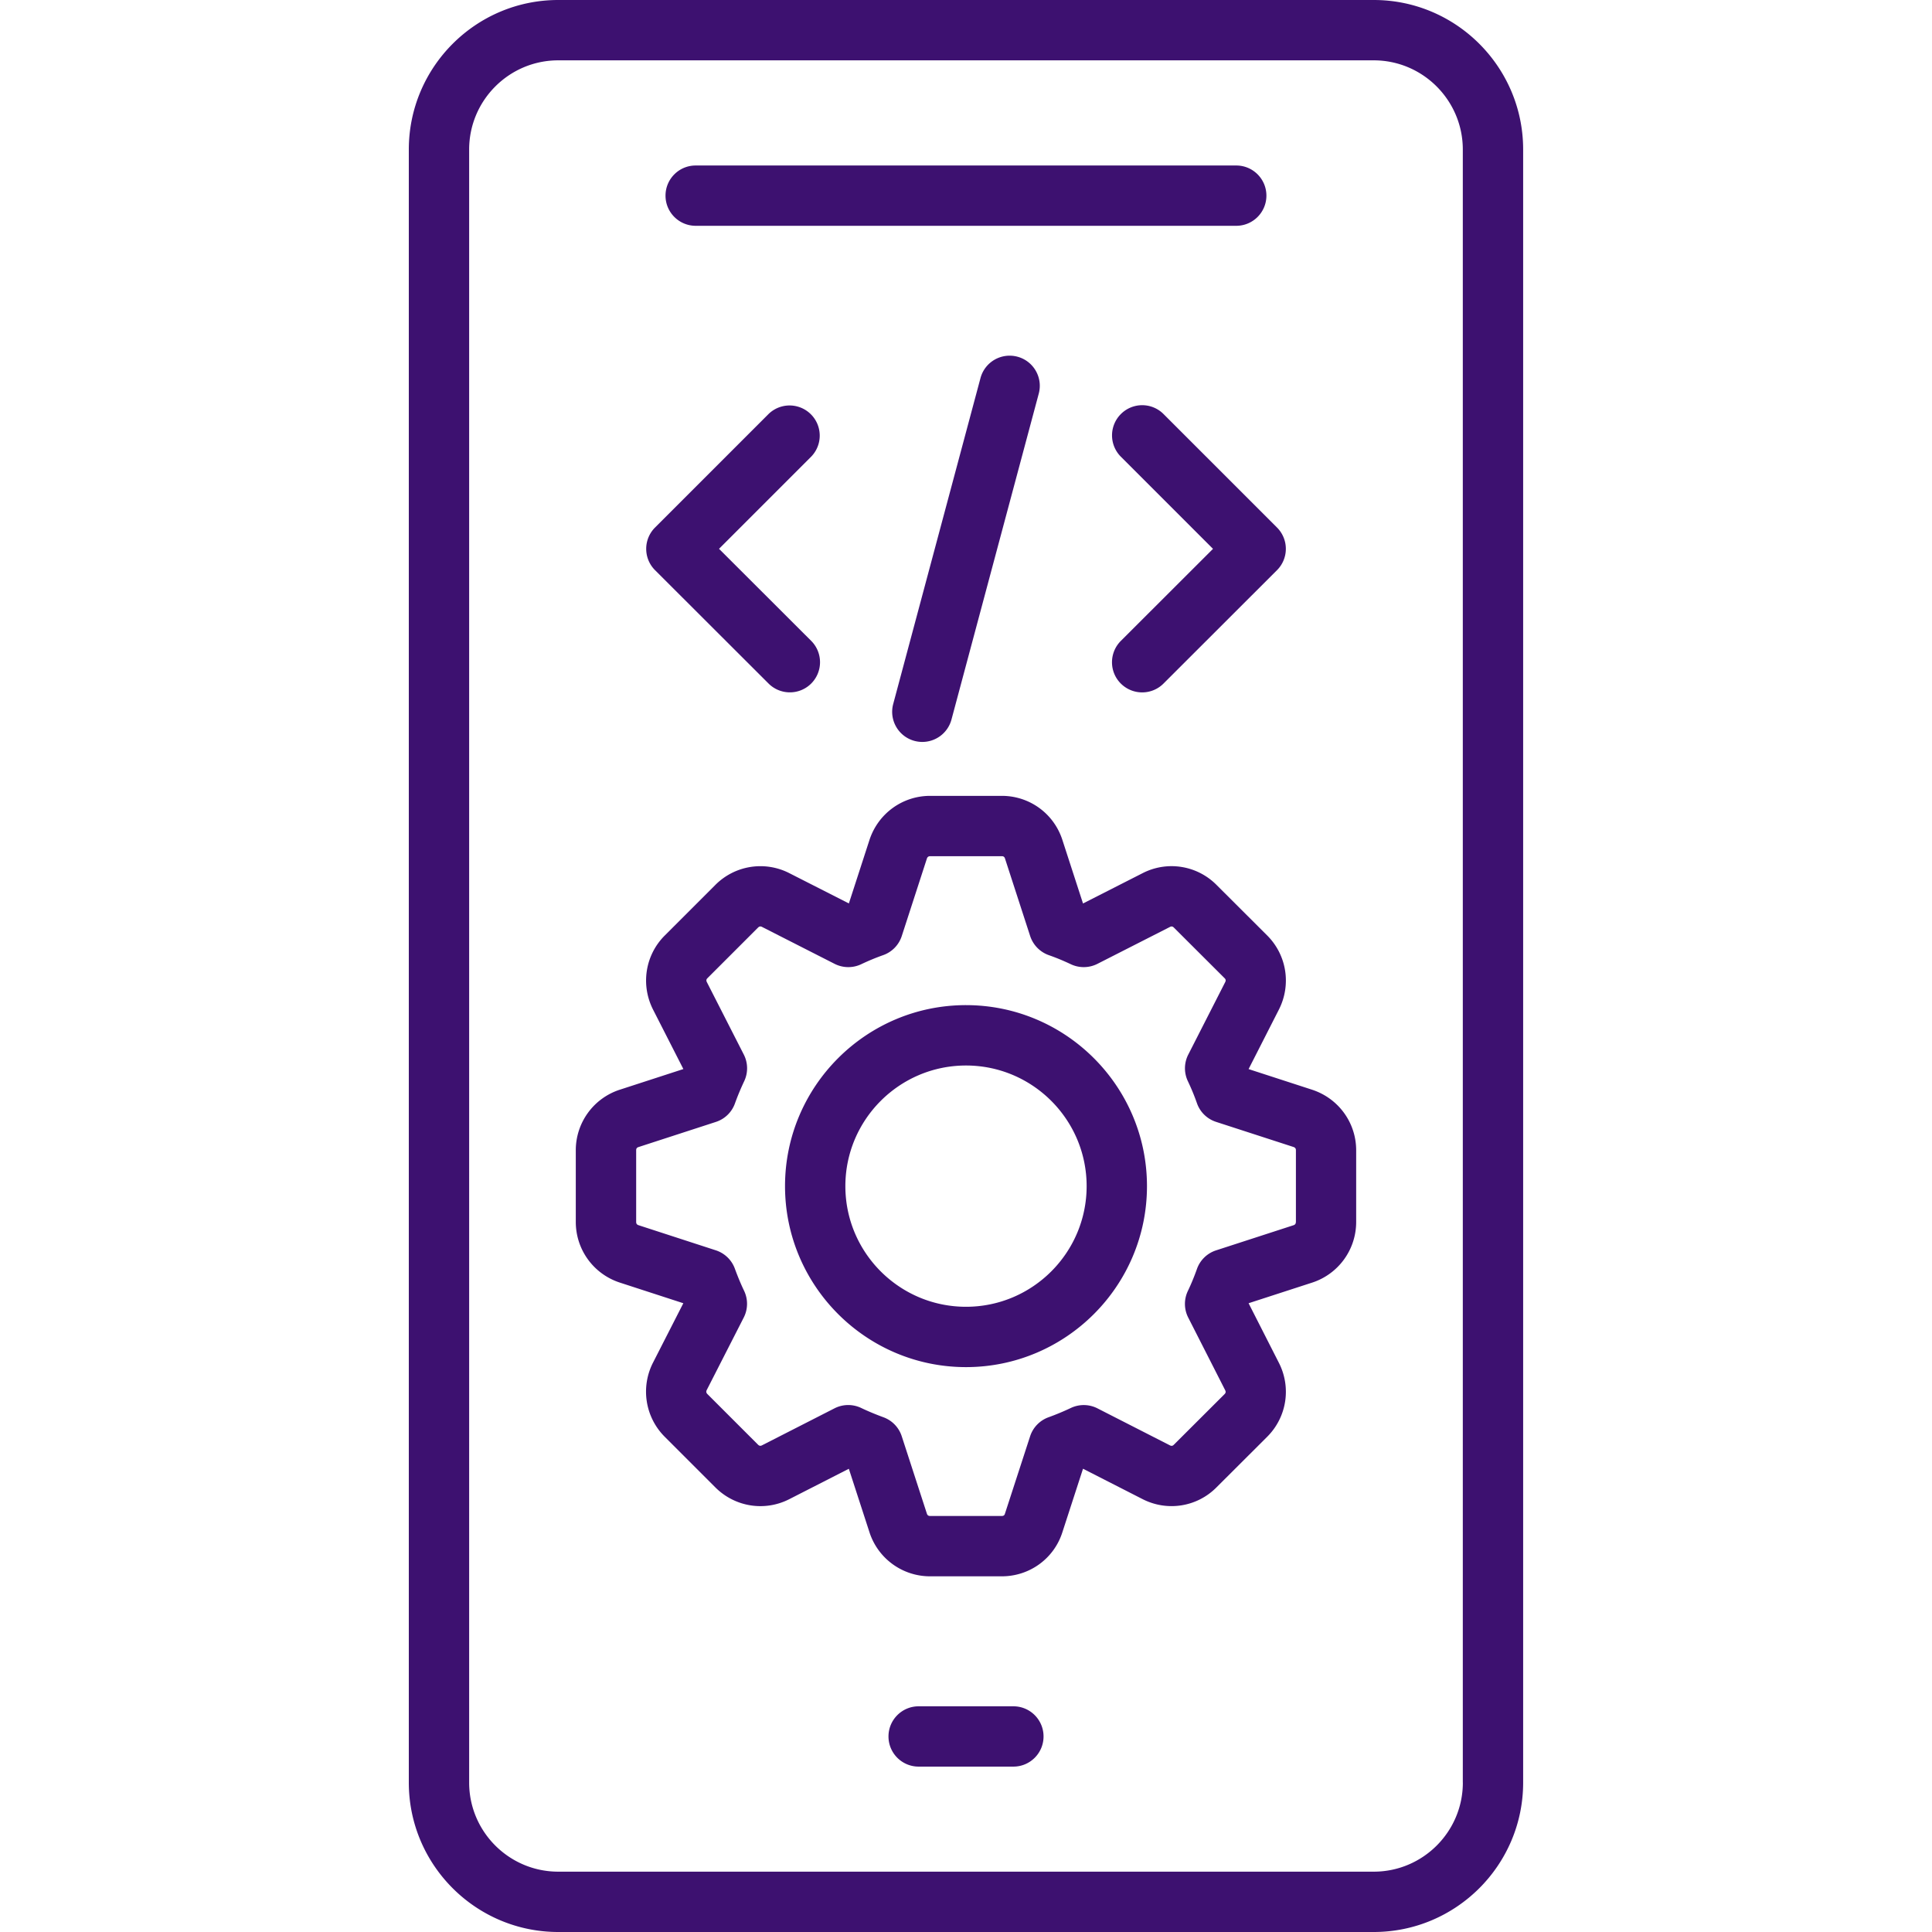<?xml version="1.0" encoding="UTF-8"?> <svg xmlns="http://www.w3.org/2000/svg" xmlns:xlink="http://www.w3.org/1999/xlink" version="1.1" width="512" height="512" x="0" y="0" viewBox="0 0 512 512" style="enable-background:new 0 0 512 512" xml:space="preserve" class=""><g><path d="M364.06 0H147.94c-21.84 0-39.6 17.78-39.6 39.63V472.4c0 21.83 17.76 39.6 39.6 39.6h216.11c21.83 0 39.6-17.76 39.6-39.6V39.63C403.66 17.78 385.89 0 364.06 0zm23.61 472.4c0 13.02-10.59 23.61-23.61 23.61H147.94c-13.02 0-23.61-10.59-23.61-23.61V39.63c0-13.04 10.59-23.64 23.61-23.64h216.11c13.02 0 23.61 10.61 23.61 23.64V472.4zM176.37 51.85c0-4.42 3.58-7.99 7.99-7.99h143.26c4.42 0 7.99 3.58 7.99 7.99s-3.58 7.99-7.99 7.99H184.37c-4.42 0-8-3.58-8-7.99zm100.18 408.33c0 4.42-3.58 7.99-7.99 7.99h-25.11c-4.42 0-7.99-3.58-7.99-7.99s3.58-7.99 7.99-7.99h25.11c4.41 0 7.99 3.57 7.99 7.99zm71.18-171.39-16.84-5.47 8.03-15.77c3.33-6.56 2.09-14.44-3.09-19.63l-13.4-13.37a16.78 16.78 0 0 0-19.63-3.15l-15.79 8.03-5.46-16.82c-2.25-7-8.7-11.7-16.06-11.7H246.5c-7.33 0-13.78 4.68-16.08 11.68l-5.46 16.83-15.75-8.01a16.837 16.837 0 0 0-19.64 3.11l-13.41 13.41c-5.18 5.18-6.42 13.06-3.09 19.63l8.03 15.75-16.84 5.47a16.861 16.861 0 0 0-11.67 16.08v18.96c0 7.34 4.69 13.8 11.67 16.08l16.83 5.47-8.06 15.79a16.914 16.914 0 0 0 3.13 19.6l13.41 13.41c5.21 5.21 13.1 6.46 19.63 3.11l15.75-8.04 5.47 16.83a16.861 16.861 0 0 0 16.08 11.67h18.99c7.38 0 13.83-4.71 16.05-11.67l5.47-16.84 15.76 8.04c6.56 3.36 14.46 2.1 19.61-3.1l13.44-13.41c5.2-5.2 6.43-13.09 3.09-19.62l-8.02-15.77 16.86-5.47a16.89 16.89 0 0 0 11.65-16.07v-18.96c.01-7.33-4.67-13.78-11.67-16.08zm-4.31 35.04c0 .45-.21.74-.63.87l-20.52 6.66a7.984 7.984 0 0 0-5.07 4.94c-.72 2.03-1.52 3.97-2.39 5.79a7.975 7.975 0 0 0 .08 7.08l9.79 19.24c.21.41.16.73-.15 1.04l-13.47 13.44c-.3.3-.61.35-1 .15l-19.22-9.81a7.998 7.998 0 0 0-7.06-.1 67.82 67.82 0 0 1-5.91 2.46c-2.32.84-4.12 2.7-4.88 5.04l-6.68 20.54c-.09.29-.26.58-.83.58H246.5c-.46 0-.73-.19-.87-.63l-6.66-20.5a7.973 7.973 0 0 0-4.85-5.03c-2.08-.77-4.02-1.57-5.91-2.47a7.987 7.987 0 0 0-7.05.1l-19.23 9.81c-.27.14-.63.24-1.05-.18l-13.41-13.41c-.2-.2-.44-.54-.18-1.06l9.81-19.22a7.997 7.997 0 0 0 .09-7.09c-.85-1.77-1.65-3.69-2.45-5.87-.84-2.3-2.7-4.09-5.03-4.85l-20.49-6.66c-.44-.14-.63-.41-.63-.88v-18.96c0-.47.18-.73.63-.87l20.5-6.66a7.963 7.963 0 0 0 5.04-4.88c.74-2.05 1.55-3.98 2.46-5.91a8.01 8.01 0 0 0-.1-7.05l-9.78-19.18c-.28-.54-.09-.84.14-1.07l13.41-13.41c.33-.33.65-.39 1.07-.17l19.22 9.78a8.01 8.01 0 0 0 7.05.1c1.96-.93 3.86-1.72 5.82-2.41a7.97 7.97 0 0 0 4.93-5.07l6.65-20.5c.14-.44.43-.65.88-.65h18.99c.44 0 .7.19.84.63l6.66 20.52a8.03 8.03 0 0 0 4.96 5.08c1.95.68 3.85 1.47 5.82 2.4a8.01 8.01 0 0 0 7.05-.1l19.24-9.79c.38-.2.69-.15 1.03.19l13.43 13.4c.24.24.42.53.15 1.06l-9.78 19.19a7.977 7.977 0 0 0-.1 7.05c.94 1.97 1.72 3.88 2.4 5.82.82 2.36 2.7 4.19 5.08 4.96l20.5 6.65c.58.19.65.57.65.88v18.99zM256 266.37c-26.45 0-47.96 21.52-47.96 47.96S229.55 362.3 256 362.3s47.96-21.52 47.96-47.96-21.51-47.97-47.96-47.97zm0 79.94c-17.63 0-31.97-14.34-31.97-31.97s14.34-31.97 31.97-31.97 31.97 14.34 31.97 31.97-14.34 31.97-31.97 31.97zM173.59 151.1c-1.5-1.5-2.34-3.53-2.34-5.65s.84-4.15 2.34-5.65l30.08-30.08a7.991 7.991 0 0 1 11.3 11.3l-24.42 24.42 24.42 24.39a8.003 8.003 0 0 1 .01 11.31 7.98 7.98 0 0 1-5.66 2.34c-2.04 0-4.09-.78-5.65-2.34zm134.75-41.38 30.08 30.08c1.5 1.5 2.34 3.53 2.34 5.65s-.84 4.15-2.34 5.65l-30.08 30.05a7.974 7.974 0 0 1-5.65 2.34c-2.05 0-4.09-.78-5.66-2.34-3.12-3.12-3.12-8.18.01-11.31l24.42-24.39-24.42-24.42a7.991 7.991 0 0 1 0-11.3 7.982 7.982 0 0 1 11.3-.01zm-38.71-15.19c4.26 1.14 6.8 5.52 5.65 9.79l-23.13 86.37a8.008 8.008 0 0 1-7.72 5.93c-.68 0-1.38-.09-2.07-.27-4.26-1.14-6.8-5.52-5.65-9.79l23.13-86.37a7.996 7.996 0 0 1 9.79-5.66z" fill="#3d1170" opacity="1" data-original="#000000" class=""></path></g></svg> 